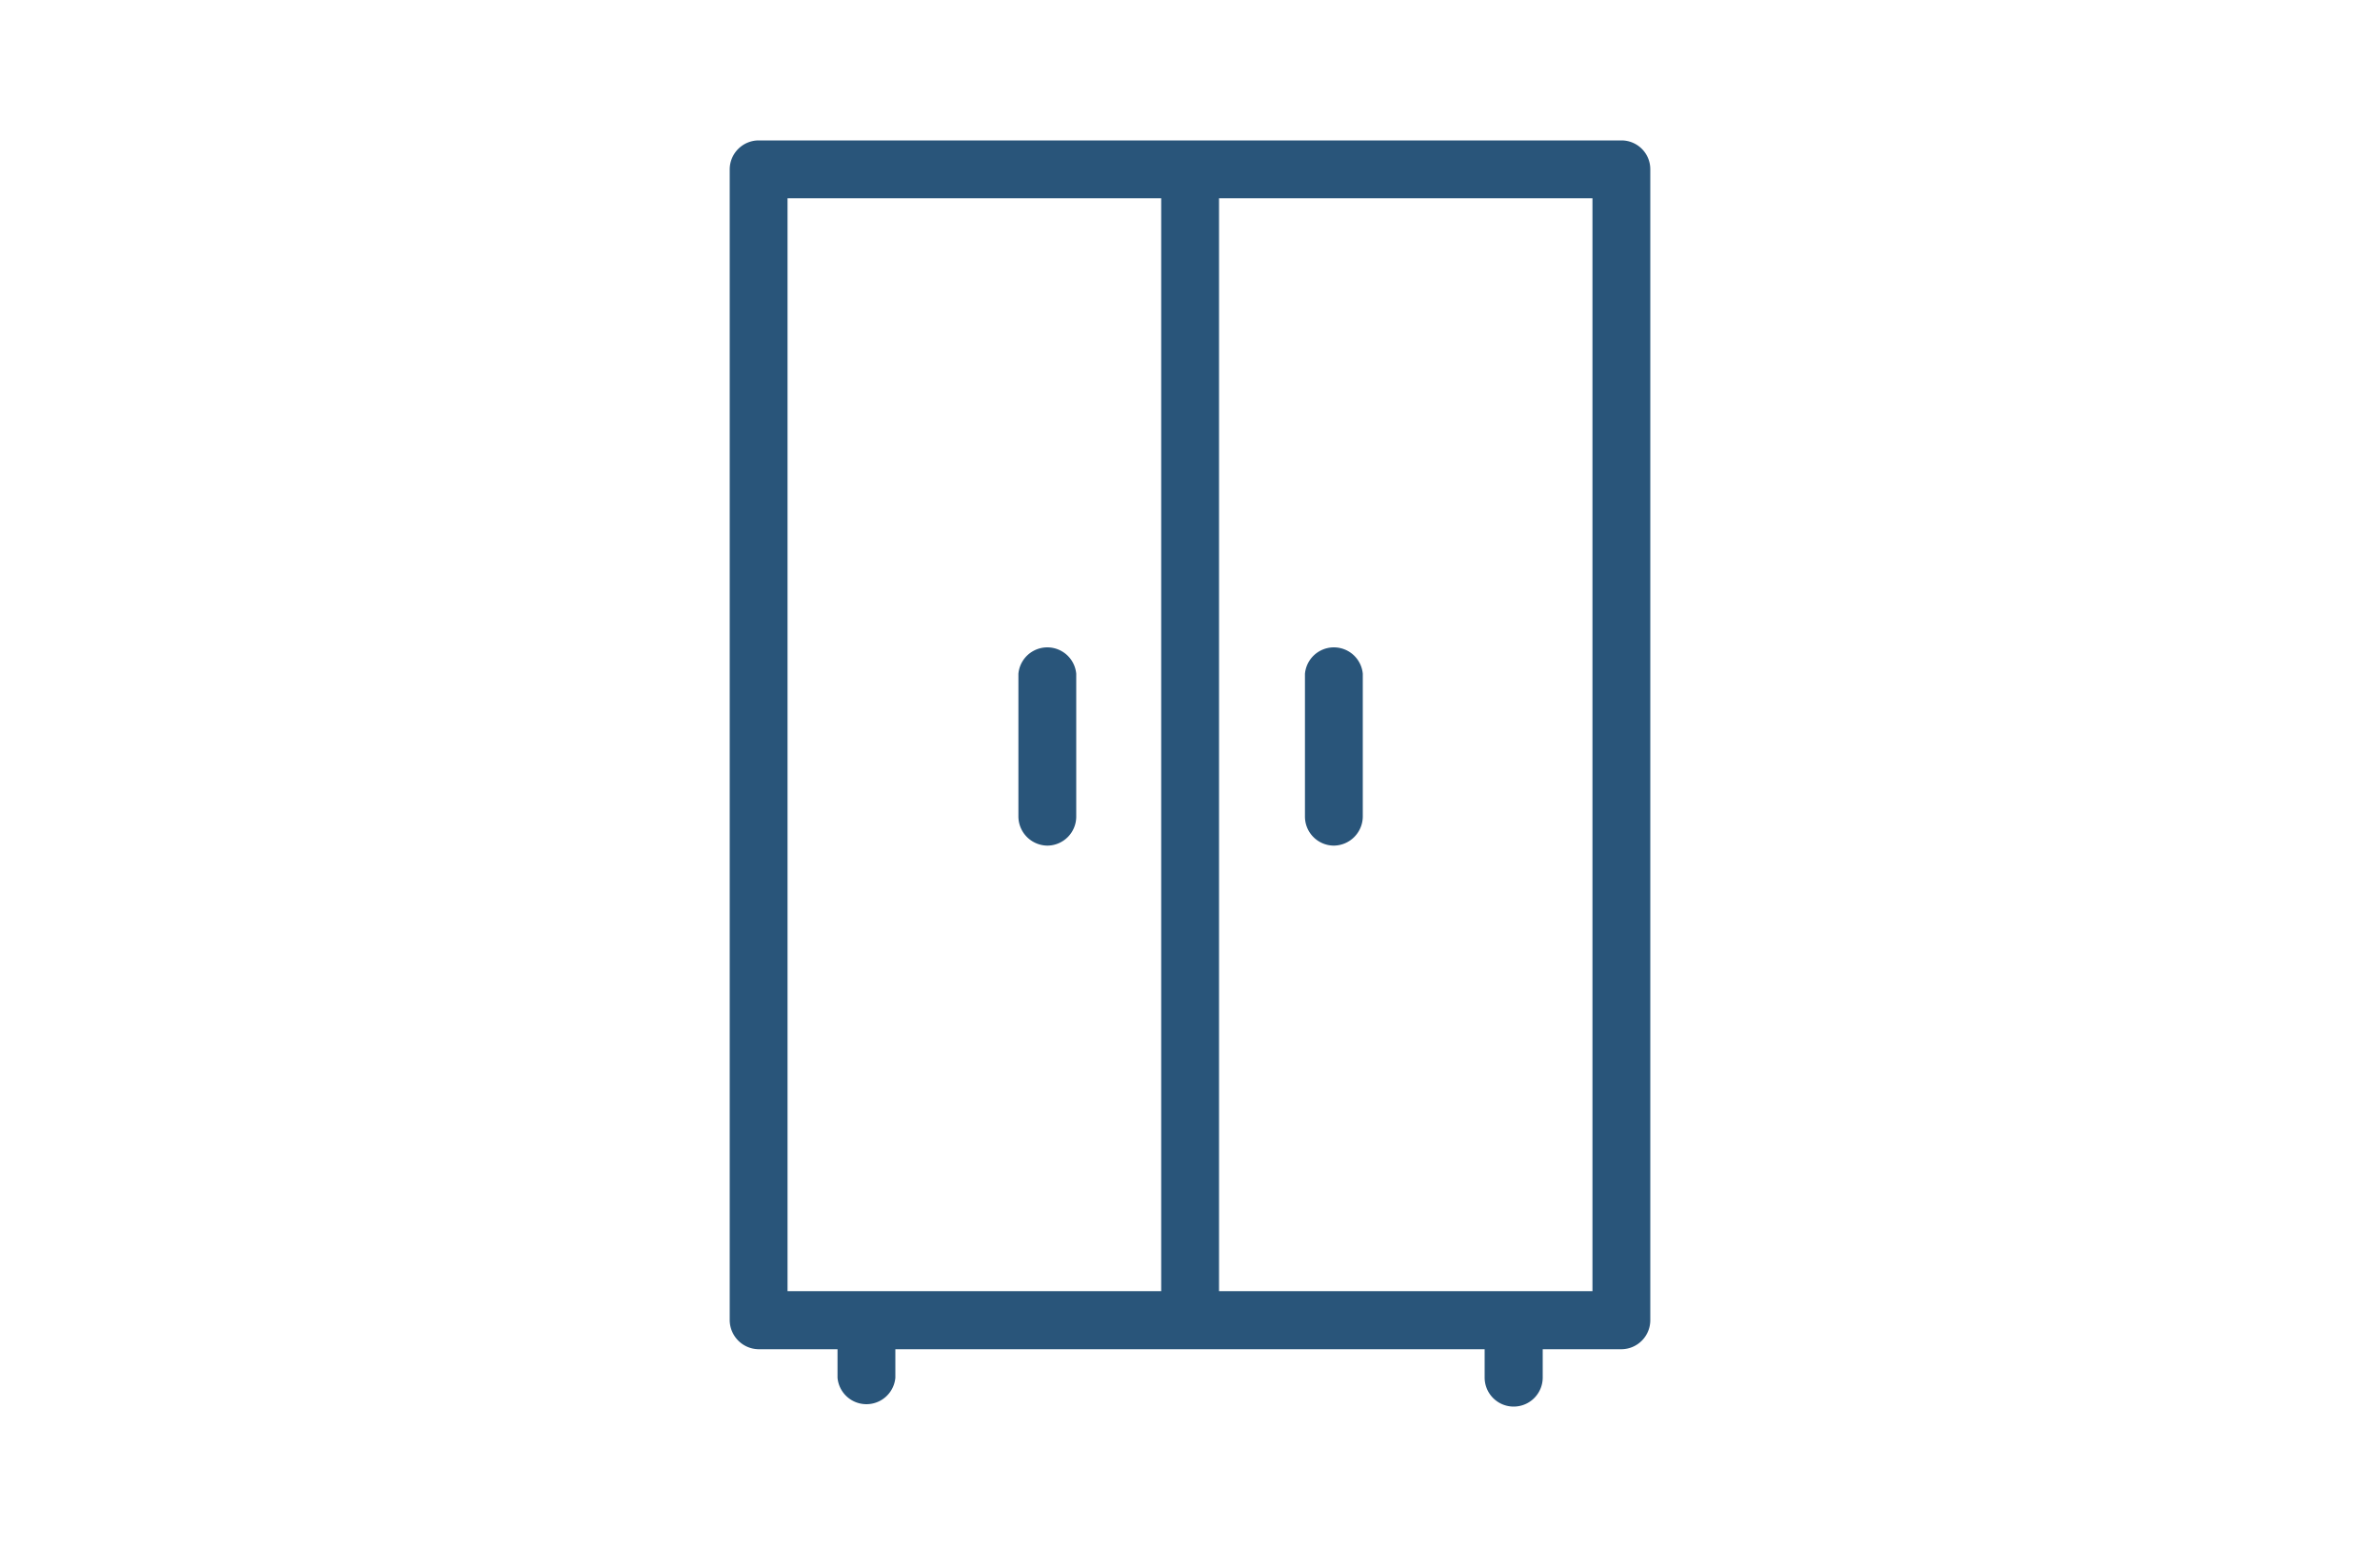 <svg xmlns="http://www.w3.org/2000/svg" xmlns:xlink="http://www.w3.org/1999/xlink" viewBox="0 0 100 65"><defs><style>.cls-1{fill:none;}.cls-2{fill:url(#linear-gradient);}.cls-3{fill:url(#linear-gradient-2);}.cls-4{fill:url(#linear-gradient-3);}</style><linearGradient id="linear-gradient" x1="42.74" y1="31.29" x2="45.17" y2="31.29" gradientUnits="userSpaceOnUse"><stop offset="0" stop-color="#29557a"/><stop offset="1" stop-color="#29557a"/></linearGradient><linearGradient id="linear-gradient-2" x1="54.83" y1="31.29" x2="57.26" y2="31.29" xlink:href="#linear-gradient"/><linearGradient id="linear-gradient-3" x1="30.66" y1="32.5" x2="69.34" y2="32.5" xlink:href="#linear-gradient"/></defs><title>Asset 176</title><g id="Layer_2" data-name="Layer 2"><g id="Layer_1-2" data-name="Layer 1"><rect class="cls-1" width="100" height="65"/><path class="cls-2" d="M44,35.53a1.23,1.23,0,0,1-1.21-1.22v-6a1.22,1.22,0,0,1,2.43,0v6A1.22,1.22,0,0,1,44,35.53Z"/><path class="cls-3" d="M56.05,35.53a1.22,1.22,0,0,1-1.22-1.22v-6a1.22,1.22,0,0,1,2.43,0v6A1.23,1.23,0,0,1,56.05,35.53Z"/><path class="cls-4" d="M63.61,59.1a1.22,1.22,0,0,1-1.23-1.21v-1.2H37.62v1.2a1.22,1.22,0,0,1-2.43,0v-1.2H31.87a1.23,1.23,0,0,1-1.21-1.22V7.11A1.22,1.22,0,0,1,31.87,5.9H68.13a1.21,1.21,0,0,1,1.21,1.21V55.47a1.22,1.22,0,0,1-1.21,1.22H64.82v1.2A1.22,1.22,0,0,1,63.61,59.1ZM51.22,54.25H66.91V8.33H51.22Zm-18.13,0h15.7V8.33H33.09Z"/></g></g></svg>